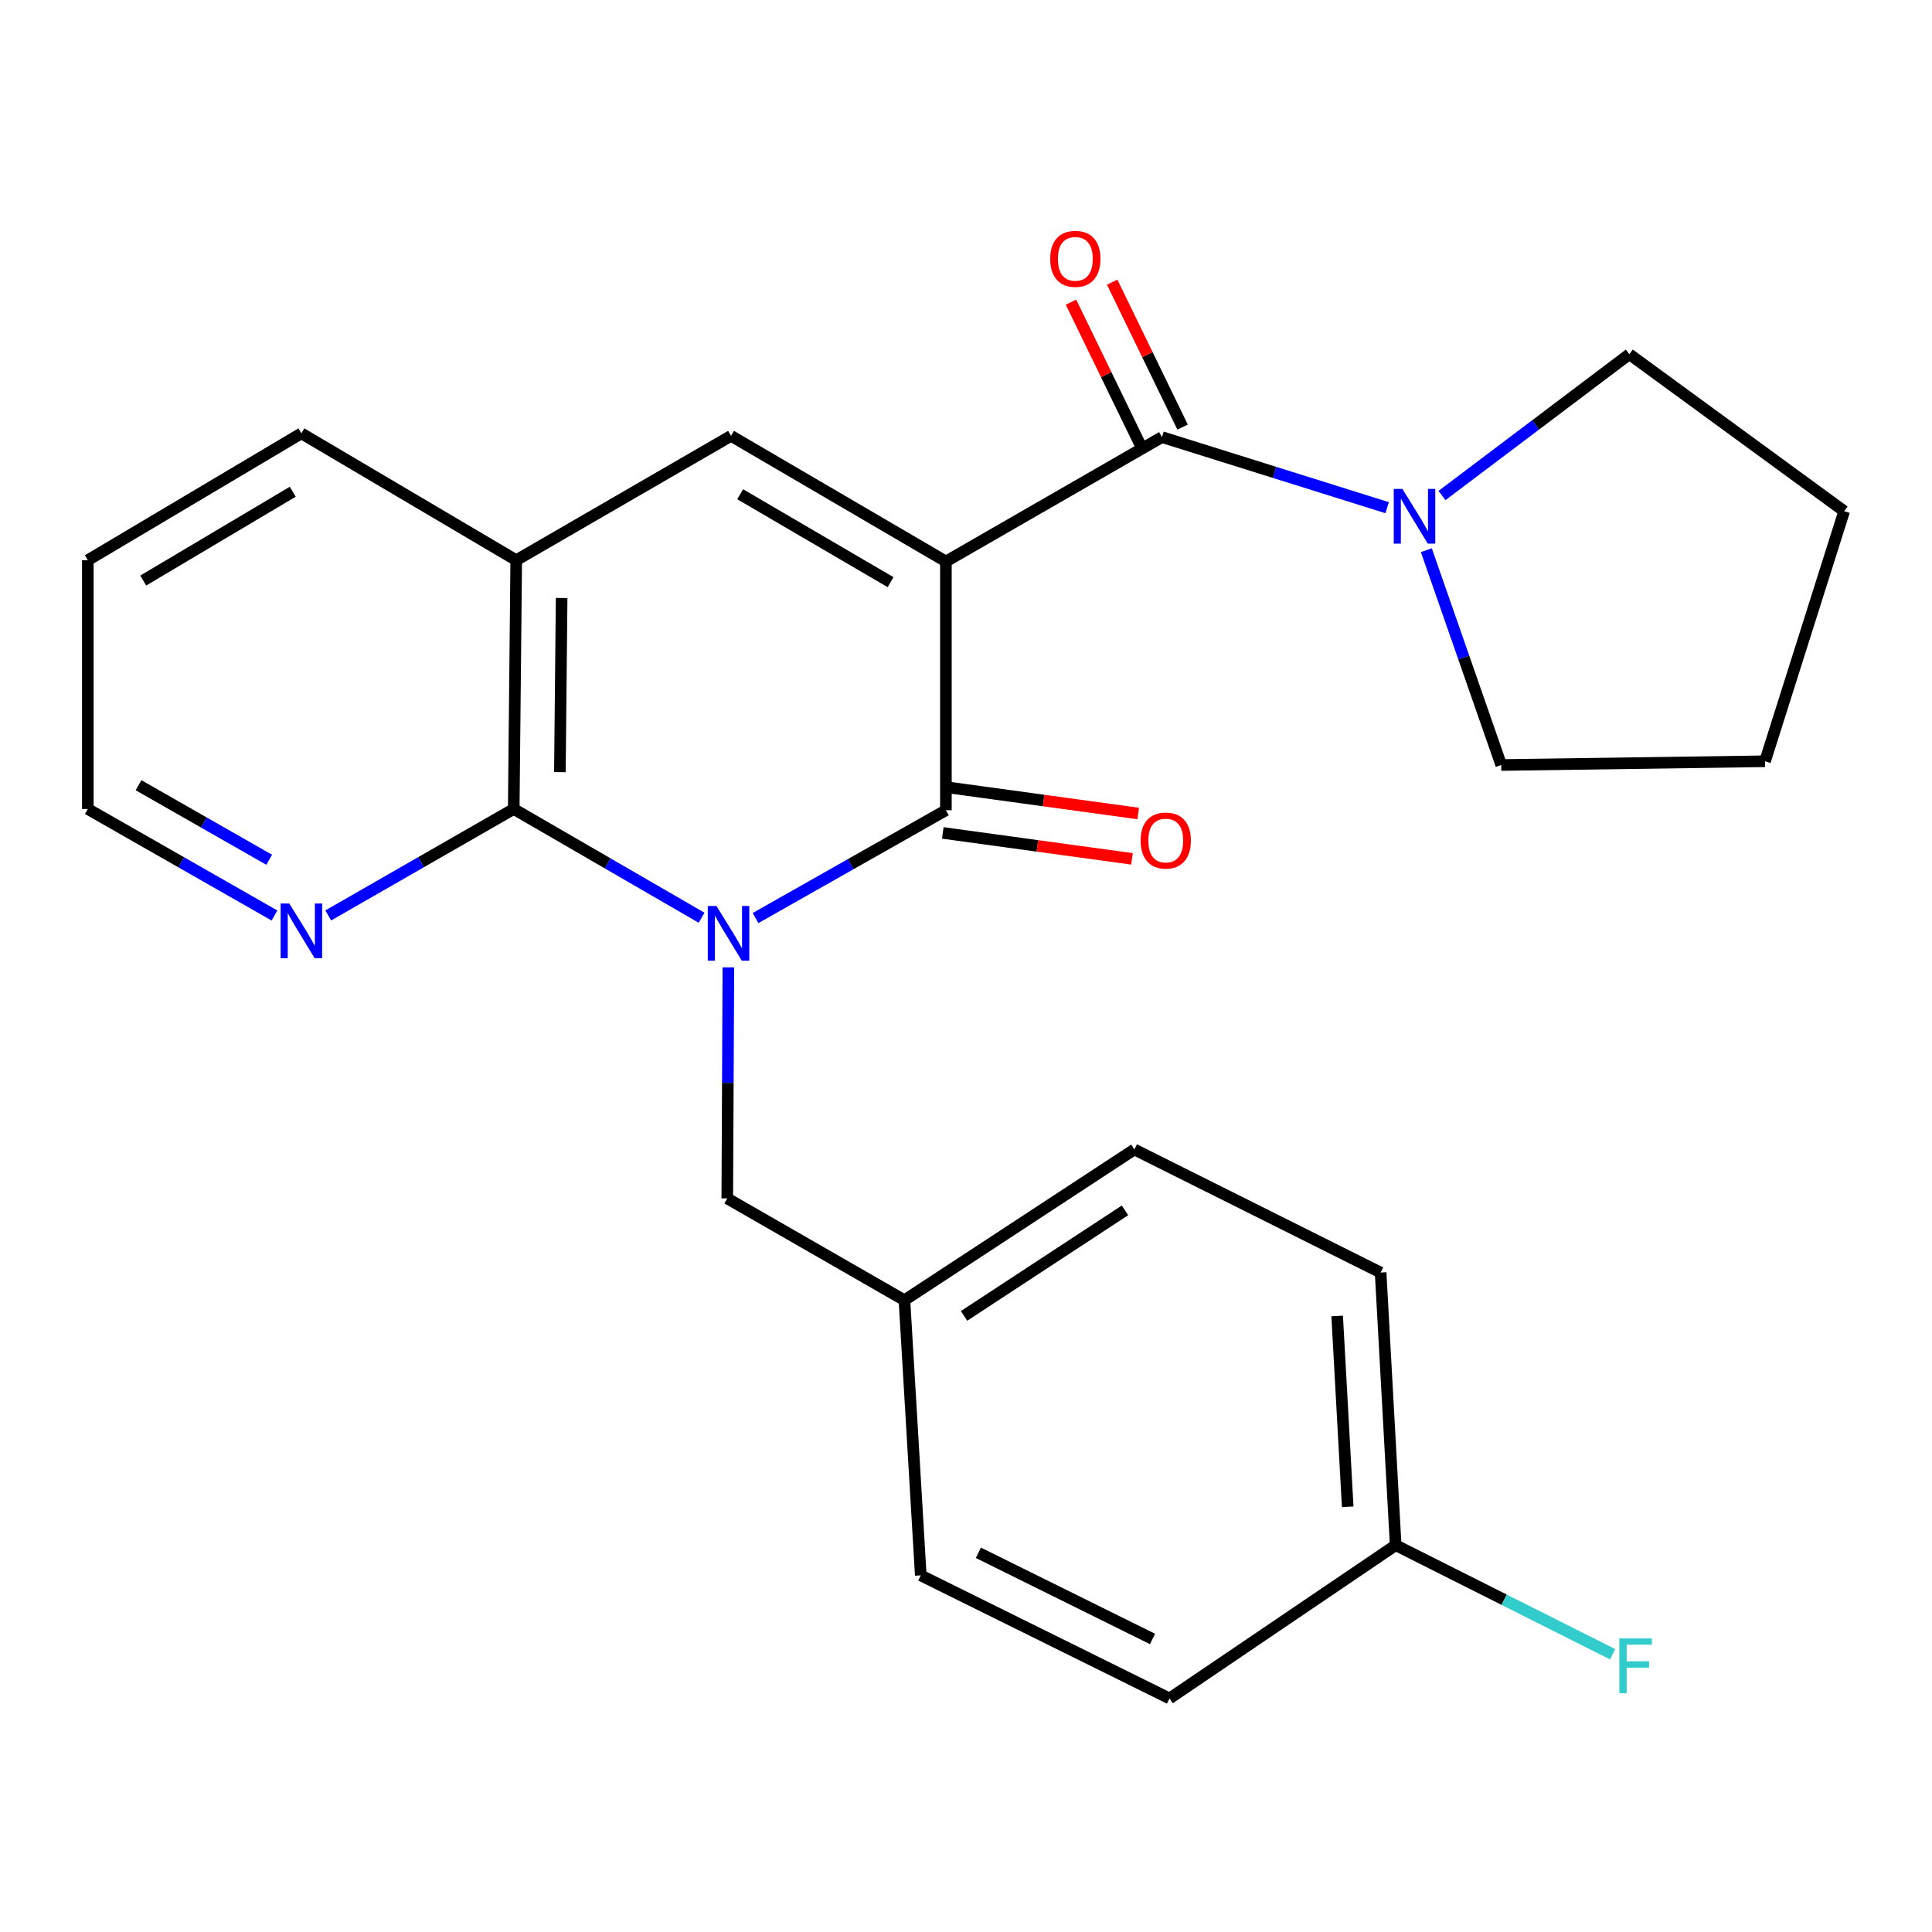<?xml version='1.0' encoding='iso-8859-1'?>
<svg version='1.1' baseProfile='full'
              xmlns='http://www.w3.org/2000/svg'
                      xmlns:rdkit='http://www.rdkit.org/xml'
                      xmlns:xlink='http://www.w3.org/1999/xlink'
                  xml:space='preserve'
width='1000px' height='1000px' viewBox='0 0 1000 1000'>
<!-- END OF HEADER -->
<rect style='opacity:1.0;fill:#FFFFFF;stroke:none' width='1000' height='1000' x='0' y='0'> </rect>
<path class='bond-1' d='M 489.599,290.625 L 489.599,419.376' style='fill:none;fill-rule:evenodd;stroke:#000000;stroke-width:6px;stroke-linecap:butt;stroke-linejoin:miter;stroke-opacity:1' />
<path class='bond-2' d='M 489.599,290.625 L 601.445,226.243' style='fill:none;fill-rule:evenodd;stroke:#000000;stroke-width:6px;stroke-linecap:butt;stroke-linejoin:miter;stroke-opacity:1' />
<path class='bond-4' d='M 489.599,290.625 L 378.385,225.598' style='fill:none;fill-rule:evenodd;stroke:#000000;stroke-width:6px;stroke-linecap:butt;stroke-linejoin:miter;stroke-opacity:1' />
<path class='bond-4' d='M 460.955,301.329 L 383.105,255.81' style='fill:none;fill-rule:evenodd;stroke:#000000;stroke-width:6px;stroke-linecap:butt;stroke-linejoin:miter;stroke-opacity:1' />
<path class='bond-0' d='M 391.067,475.186 L 440.333,447.281' style='fill:none;fill-rule:evenodd;stroke:#0000FF;stroke-width:6px;stroke-linecap:butt;stroke-linejoin:miter;stroke-opacity:1' />
<path class='bond-0' d='M 440.333,447.281 L 489.599,419.376' style='fill:none;fill-rule:evenodd;stroke:#000000;stroke-width:6px;stroke-linecap:butt;stroke-linejoin:miter;stroke-opacity:1' />
<path class='bond-7' d='M 377.01,500.69 L 376.723,560.497' style='fill:none;fill-rule:evenodd;stroke:#0000FF;stroke-width:6px;stroke-linecap:butt;stroke-linejoin:miter;stroke-opacity:1' />
<path class='bond-7' d='M 376.723,560.497 L 376.436,620.303' style='fill:none;fill-rule:evenodd;stroke:#000000;stroke-width:6px;stroke-linecap:butt;stroke-linejoin:miter;stroke-opacity:1' />
<path class='bond-25' d='M 363.143,475.023 L 314.525,446.877' style='fill:none;fill-rule:evenodd;stroke:#0000FF;stroke-width:6px;stroke-linecap:butt;stroke-linejoin:miter;stroke-opacity:1' />
<path class='bond-25' d='M 314.525,446.877 L 265.907,418.731' style='fill:none;fill-rule:evenodd;stroke:#000000;stroke-width:6px;stroke-linecap:butt;stroke-linejoin:miter;stroke-opacity:1' />
<path class='bond-9' d='M 487.989,431.116 L 536.951,437.829' style='fill:none;fill-rule:evenodd;stroke:#000000;stroke-width:6px;stroke-linecap:butt;stroke-linejoin:miter;stroke-opacity:1' />
<path class='bond-9' d='M 536.951,437.829 L 585.912,444.541' style='fill:none;fill-rule:evenodd;stroke:#FF0000;stroke-width:6px;stroke-linecap:butt;stroke-linejoin:miter;stroke-opacity:1' />
<path class='bond-9' d='M 491.208,407.636 L 540.17,414.349' style='fill:none;fill-rule:evenodd;stroke:#000000;stroke-width:6px;stroke-linecap:butt;stroke-linejoin:miter;stroke-opacity:1' />
<path class='bond-9' d='M 540.17,414.349 L 589.131,421.062' style='fill:none;fill-rule:evenodd;stroke:#FF0000;stroke-width:6px;stroke-linecap:butt;stroke-linejoin:miter;stroke-opacity:1' />
<path class='bond-6' d='M 601.445,226.243 L 659.712,244.509' style='fill:none;fill-rule:evenodd;stroke:#000000;stroke-width:6px;stroke-linecap:butt;stroke-linejoin:miter;stroke-opacity:1' />
<path class='bond-6' d='M 659.712,244.509 L 717.98,262.775' style='fill:none;fill-rule:evenodd;stroke:#0000FF;stroke-width:6px;stroke-linecap:butt;stroke-linejoin:miter;stroke-opacity:1' />
<path class='bond-10' d='M 612.103,221.066 L 593.883,183.555' style='fill:none;fill-rule:evenodd;stroke:#000000;stroke-width:6px;stroke-linecap:butt;stroke-linejoin:miter;stroke-opacity:1' />
<path class='bond-10' d='M 593.883,183.555 L 575.663,146.045' style='fill:none;fill-rule:evenodd;stroke:#FF0000;stroke-width:6px;stroke-linecap:butt;stroke-linejoin:miter;stroke-opacity:1' />
<path class='bond-10' d='M 590.786,231.42 L 572.566,193.91' style='fill:none;fill-rule:evenodd;stroke:#000000;stroke-width:6px;stroke-linecap:butt;stroke-linejoin:miter;stroke-opacity:1' />
<path class='bond-10' d='M 572.566,193.91 L 554.345,156.4' style='fill:none;fill-rule:evenodd;stroke:#FF0000;stroke-width:6px;stroke-linecap:butt;stroke-linejoin:miter;stroke-opacity:1' />
<path class='bond-3' d='M 265.907,418.731 L 267.198,289.967' style='fill:none;fill-rule:evenodd;stroke:#000000;stroke-width:6px;stroke-linecap:butt;stroke-linejoin:miter;stroke-opacity:1' />
<path class='bond-3' d='M 289.799,399.654 L 290.702,309.519' style='fill:none;fill-rule:evenodd;stroke:#000000;stroke-width:6px;stroke-linecap:butt;stroke-linejoin:miter;stroke-opacity:1' />
<path class='bond-8' d='M 265.907,418.731 L 217.906,446.279' style='fill:none;fill-rule:evenodd;stroke:#000000;stroke-width:6px;stroke-linecap:butt;stroke-linejoin:miter;stroke-opacity:1' />
<path class='bond-8' d='M 217.906,446.279 L 169.905,473.828' style='fill:none;fill-rule:evenodd;stroke:#0000FF;stroke-width:6px;stroke-linecap:butt;stroke-linejoin:miter;stroke-opacity:1' />
<path class='bond-5' d='M 378.385,225.598 L 267.198,289.967' style='fill:none;fill-rule:evenodd;stroke:#000000;stroke-width:6px;stroke-linecap:butt;stroke-linejoin:miter;stroke-opacity:1' />
<path class='bond-20' d='M 267.198,289.967 L 155.997,224.294' style='fill:none;fill-rule:evenodd;stroke:#000000;stroke-width:6px;stroke-linecap:butt;stroke-linejoin:miter;stroke-opacity:1' />
<path class='bond-18' d='M 746.366,256.488 L 794.856,219.911' style='fill:none;fill-rule:evenodd;stroke:#0000FF;stroke-width:6px;stroke-linecap:butt;stroke-linejoin:miter;stroke-opacity:1' />
<path class='bond-18' d='M 794.856,219.911 L 843.345,183.335' style='fill:none;fill-rule:evenodd;stroke:#000000;stroke-width:6px;stroke-linecap:butt;stroke-linejoin:miter;stroke-opacity:1' />
<path class='bond-19' d='M 738.271,284.785 L 757.656,340.376' style='fill:none;fill-rule:evenodd;stroke:#0000FF;stroke-width:6px;stroke-linecap:butt;stroke-linejoin:miter;stroke-opacity:1' />
<path class='bond-19' d='M 757.656,340.376 L 777.04,395.967' style='fill:none;fill-rule:evenodd;stroke:#000000;stroke-width:6px;stroke-linecap:butt;stroke-linejoin:miter;stroke-opacity:1' />
<path class='bond-11' d='M 376.436,620.303 L 468.138,672.994' style='fill:none;fill-rule:evenodd;stroke:#000000;stroke-width:6px;stroke-linecap:butt;stroke-linejoin:miter;stroke-opacity:1' />
<path class='bond-27' d='M 142.075,473.865 L 93.765,446.298' style='fill:none;fill-rule:evenodd;stroke:#0000FF;stroke-width:6px;stroke-linecap:butt;stroke-linejoin:miter;stroke-opacity:1' />
<path class='bond-27' d='M 93.765,446.298 L 45.455,418.731' style='fill:none;fill-rule:evenodd;stroke:#000000;stroke-width:6px;stroke-linecap:butt;stroke-linejoin:miter;stroke-opacity:1' />
<path class='bond-27' d='M 139.328,445.012 L 105.51,425.715' style='fill:none;fill-rule:evenodd;stroke:#0000FF;stroke-width:6px;stroke-linecap:butt;stroke-linejoin:miter;stroke-opacity:1' />
<path class='bond-27' d='M 105.51,425.715 L 71.693,406.418' style='fill:none;fill-rule:evenodd;stroke:#000000;stroke-width:6px;stroke-linecap:butt;stroke-linejoin:miter;stroke-opacity:1' />
<path class='bond-14' d='M 468.138,672.994 L 476.591,815.411' style='fill:none;fill-rule:evenodd;stroke:#000000;stroke-width:6px;stroke-linecap:butt;stroke-linejoin:miter;stroke-opacity:1' />
<path class='bond-15' d='M 468.138,672.994 L 587.146,594.959' style='fill:none;fill-rule:evenodd;stroke:#000000;stroke-width:6px;stroke-linecap:butt;stroke-linejoin:miter;stroke-opacity:1' />
<path class='bond-15' d='M 498.984,681.107 L 582.29,626.482' style='fill:none;fill-rule:evenodd;stroke:#000000;stroke-width:6px;stroke-linecap:butt;stroke-linejoin:miter;stroke-opacity:1' />
<path class='bond-12' d='M 722.401,799.783 L 714.607,658.669' style='fill:none;fill-rule:evenodd;stroke:#000000;stroke-width:6px;stroke-linecap:butt;stroke-linejoin:miter;stroke-opacity:1' />
<path class='bond-12' d='M 697.569,779.923 L 692.113,681.143' style='fill:none;fill-rule:evenodd;stroke:#000000;stroke-width:6px;stroke-linecap:butt;stroke-linejoin:miter;stroke-opacity:1' />
<path class='bond-13' d='M 722.401,799.783 L 778.545,828.01' style='fill:none;fill-rule:evenodd;stroke:#000000;stroke-width:6px;stroke-linecap:butt;stroke-linejoin:miter;stroke-opacity:1' />
<path class='bond-13' d='M 778.545,828.01 L 834.689,856.237' style='fill:none;fill-rule:evenodd;stroke:#33CCCC;stroke-width:6px;stroke-linecap:butt;stroke-linejoin:miter;stroke-opacity:1' />
<path class='bond-28' d='M 722.401,799.783 L 605.342,879.122' style='fill:none;fill-rule:evenodd;stroke:#000000;stroke-width:6px;stroke-linecap:butt;stroke-linejoin:miter;stroke-opacity:1' />
<path class='bond-17' d='M 476.591,815.411 L 605.342,879.122' style='fill:none;fill-rule:evenodd;stroke:#000000;stroke-width:6px;stroke-linecap:butt;stroke-linejoin:miter;stroke-opacity:1' />
<path class='bond-17' d='M 506.414,803.727 L 596.54,848.325' style='fill:none;fill-rule:evenodd;stroke:#000000;stroke-width:6px;stroke-linecap:butt;stroke-linejoin:miter;stroke-opacity:1' />
<path class='bond-16' d='M 587.146,594.959 L 714.607,658.669' style='fill:none;fill-rule:evenodd;stroke:#000000;stroke-width:6px;stroke-linecap:butt;stroke-linejoin:miter;stroke-opacity:1' />
<path class='bond-23' d='M 843.345,183.335 L 954.545,264.596' style='fill:none;fill-rule:evenodd;stroke:#000000;stroke-width:6px;stroke-linecap:butt;stroke-linejoin:miter;stroke-opacity:1' />
<path class='bond-24' d='M 777.04,395.967 L 913.573,394.031' style='fill:none;fill-rule:evenodd;stroke:#000000;stroke-width:6px;stroke-linecap:butt;stroke-linejoin:miter;stroke-opacity:1' />
<path class='bond-22' d='M 155.997,224.294 L 45.455,289.967' style='fill:none;fill-rule:evenodd;stroke:#000000;stroke-width:6px;stroke-linecap:butt;stroke-linejoin:miter;stroke-opacity:1' />
<path class='bond-22' d='M 151.52,254.52 L 74.14,300.49' style='fill:none;fill-rule:evenodd;stroke:#000000;stroke-width:6px;stroke-linecap:butt;stroke-linejoin:miter;stroke-opacity:1' />
<path class='bond-21' d='M 45.455,418.731 L 45.455,289.967' style='fill:none;fill-rule:evenodd;stroke:#000000;stroke-width:6px;stroke-linecap:butt;stroke-linejoin:miter;stroke-opacity:1' />
<path class='bond-26' d='M 954.545,264.596 L 913.573,394.031' style='fill:none;fill-rule:evenodd;stroke:#000000;stroke-width:6px;stroke-linecap:butt;stroke-linejoin:miter;stroke-opacity:1' />
<path  class='atom-1' d='M 370.835 468.94
L 380.115 483.94
Q 381.035 485.42, 382.515 488.1
Q 383.995 490.78, 384.075 490.94
L 384.075 468.94
L 387.835 468.94
L 387.835 497.26
L 383.955 497.26
L 373.995 480.86
Q 372.835 478.94, 371.595 476.74
Q 370.395 474.54, 370.035 473.86
L 370.035 497.26
L 366.355 497.26
L 366.355 468.94
L 370.835 468.94
' fill='#0000FF'/>
<path  class='atom-7' d='M 725.884 253.056
L 735.164 268.056
Q 736.084 269.536, 737.564 272.216
Q 739.044 274.896, 739.124 275.056
L 739.124 253.056
L 742.884 253.056
L 742.884 281.376
L 739.004 281.376
L 729.044 264.976
Q 727.884 263.056, 726.644 260.856
Q 725.444 258.656, 725.084 257.976
L 725.084 281.376
L 721.404 281.376
L 721.404 253.056
L 725.884 253.056
' fill='#0000FF'/>
<path  class='atom-9' d='M 149.737 467.65
L 159.017 482.65
Q 159.937 484.13, 161.417 486.81
Q 162.897 489.49, 162.977 489.65
L 162.977 467.65
L 166.737 467.65
L 166.737 495.97
L 162.857 495.97
L 152.897 479.57
Q 151.737 477.65, 150.497 475.45
Q 149.297 473.25, 148.937 472.57
L 148.937 495.97
L 145.257 495.97
L 145.257 467.65
L 149.737 467.65
' fill='#0000FF'/>
<path  class='atom-10' d='M 590.393 435.058
Q 590.393 428.258, 593.753 424.458
Q 597.113 420.658, 603.393 420.658
Q 609.673 420.658, 613.033 424.458
Q 616.393 428.258, 616.393 435.058
Q 616.393 441.938, 612.993 445.858
Q 609.593 449.738, 603.393 449.738
Q 597.153 449.738, 593.753 445.858
Q 590.393 441.978, 590.393 435.058
M 603.393 446.538
Q 607.713 446.538, 610.033 443.658
Q 612.393 440.738, 612.393 435.058
Q 612.393 429.498, 610.033 426.698
Q 607.713 423.858, 603.393 423.858
Q 599.073 423.858, 596.713 426.658
Q 594.393 429.458, 594.393 435.058
Q 594.393 440.778, 596.713 443.658
Q 599.073 446.538, 603.393 446.538
' fill='#FF0000'/>
<path  class='atom-11' d='M 543.588 133.976
Q 543.588 127.176, 546.948 123.376
Q 550.308 119.576, 556.588 119.576
Q 562.868 119.576, 566.228 123.376
Q 569.588 127.176, 569.588 133.976
Q 569.588 140.856, 566.188 144.776
Q 562.788 148.656, 556.588 148.656
Q 550.348 148.656, 546.948 144.776
Q 543.588 140.896, 543.588 133.976
M 556.588 145.456
Q 560.908 145.456, 563.228 142.576
Q 565.588 139.656, 565.588 133.976
Q 565.588 128.416, 563.228 125.616
Q 560.908 122.776, 556.588 122.776
Q 552.268 122.776, 549.908 125.576
Q 547.588 128.376, 547.588 133.976
Q 547.588 139.696, 549.908 142.576
Q 552.268 145.456, 556.588 145.456
' fill='#FF0000'/>
<path  class='atom-14' d='M 838.164 848.057
L 855.004 848.057
L 855.004 851.297
L 841.964 851.297
L 841.964 859.897
L 853.564 859.897
L 853.564 863.177
L 841.964 863.177
L 841.964 876.377
L 838.164 876.377
L 838.164 848.057
' fill='#33CCCC'/>
</svg>
